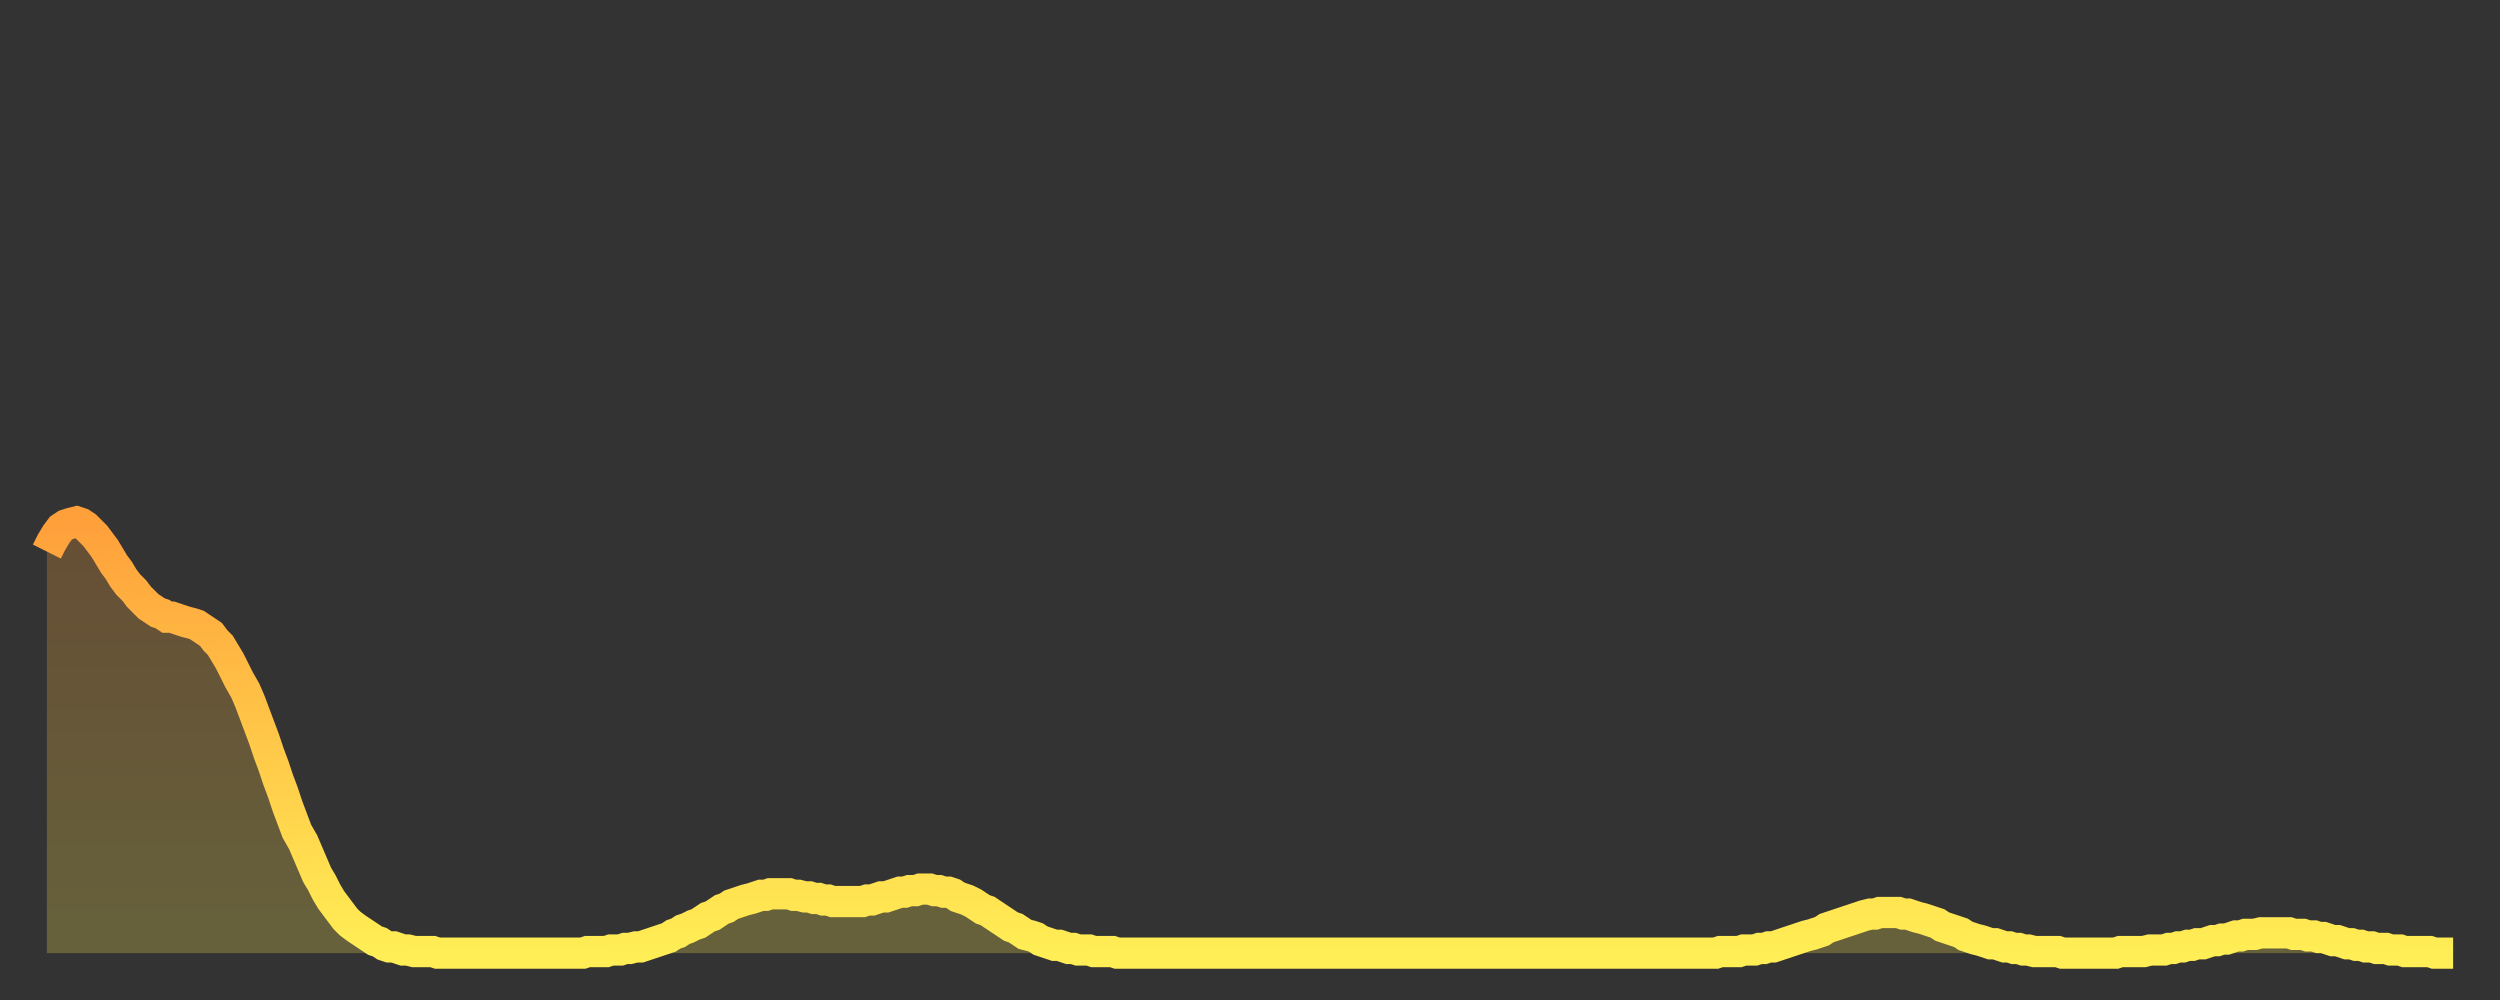 <?xml version="1.0" encoding="utf-8" ?>
<svg baseProfile="full" height="64" version="1.1" width="160" xmlns="http://www.w3.org/2000/svg" xmlns:ev="http://www.w3.org/2001/xml-events" xmlns:xlink="http://www.w3.org/1999/xlink"><rect width="100%" height="100%" fill="#333333" stroke="none"/><defs><linearGradient id="id848440" x1="0" x2="0" y1="0" y2="1"><stop offset="0%" stop-color="#ffa03b" /><stop offset="50%" stop-color="#ffc748" /><stop offset="100%" stop-color="#ffee55" /></linearGradient></defs><g transform="translate(3,3)"><g><path d="M 0.0 32.3 0.3 31.7 0.6 31.2 0.9 30.8 1.2 30.6 1.5 30.5 1.9 30.4 2.2 30.5 2.5 30.7 2.8 31.0 3.1 31.3 3.4 31.7 3.7 32.1 4.0 32.6 4.3 33.1 4.6 33.5 4.9 34.0 5.2 34.4 5.6 34.8 5.9 35.2 6.2 35.5 6.5 35.8 6.8 36.0 7.1 36.2 7.4 36.3 7.7 36.5 8.0 36.5 8.3 36.6 8.6 36.7 8.9 36.8 9.3 36.9 9.6 37.0 9.9 37.2 10.2 37.4 10.5 37.6 10.8 38.0 11.1 38.3 11.4 38.8 11.7 39.3 12.0 39.9 12.3 40.5 12.7 41.2 13.0 41.9 13.3 42.7 13.6 43.5 13.9 44.3 14.2 45.2 14.5 46.0 14.8 46.9 15.1 47.7 15.4 48.6 15.7 49.4 16.0 50.2 16.4 50.9 16.7 51.6 17.0 52.3 17.3 53.0 17.6 53.5 17.9 54.1 18.2 54.6 18.5 55.0 18.8 55.4 19.1 55.8 19.4 56.1 19.8 56.4 20.1 56.6 20.4 56.8 20.7 57.0 21.0 57.2 21.3 57.3 21.6 57.5 21.9 57.6 22.2 57.6 22.5 57.7 22.8 57.8 23.1 57.8 23.5 57.9 23.8 57.9 24.1 57.9 24.4 57.9 24.7 57.9 25.0 58.0 25.3 58.0 25.6 58.0 25.9 58.0 26.2 58.0 26.5 58.0 26.8 58.0 27.2 58.0 27.5 58.0 27.8 58.0 28.1 58.0 28.4 58.0 28.7 58.0 29.0 58.0 29.3 58.0 29.6 58.0 29.9 58.0 30.2 58.0 30.6 58.0 30.9 58.0 31.2 58.0 31.5 58.0 31.8 58.0 32.1 58.0 32.4 58.0 32.7 58.0 33.0 58.0 33.3 58.0 33.6 58.0 33.9 58.0 34.3 58.0 34.6 57.9 34.9 57.9 35.2 57.9 35.5 57.9 35.8 57.9 36.1 57.8 36.4 57.8 36.7 57.8 37.0 57.7 37.3 57.7 37.7 57.6 38.0 57.6 38.3 57.5 38.6 57.4 38.9 57.3 39.2 57.2 39.5 57.1 39.8 57.0 40.1 56.8 40.4 56.7 40.7 56.5 41.0 56.4 41.4 56.2 41.7 56.1 42.0 55.9 42.3 55.7 42.6 55.6 42.9 55.4 43.2 55.2 43.5 55.1 43.8 54.9 44.1 54.8 44.4 54.7 44.7 54.6 45.1 54.5 45.4 54.4 45.7 54.3 46.0 54.3 46.3 54.2 46.6 54.2 46.9 54.2 47.2 54.2 47.5 54.2 47.8 54.3 48.1 54.3 48.5 54.4 48.8 54.4 49.1 54.5 49.4 54.5 49.7 54.6 50.0 54.6 50.3 54.7 50.6 54.7 50.9 54.7 51.2 54.7 51.5 54.7 51.8 54.7 52.2 54.7 52.5 54.6 52.8 54.6 53.1 54.5 53.4 54.4 53.7 54.4 54.0 54.3 54.3 54.2 54.6 54.1 54.9 54.1 55.2 54.0 55.6 54.0 55.9 53.9 56.2 53.9 56.5 53.9 56.8 54.0 57.1 54.0 57.4 54.1 57.7 54.1 58.0 54.2 58.3 54.4 58.6 54.5 58.9 54.6 59.3 54.8 59.6 55.0 59.9 55.2 60.2 55.3 60.5 55.5 60.8 55.7 61.1 55.9 61.4 56.1 61.7 56.3 62.0 56.4 62.3 56.6 62.6 56.8 63.0 56.9 63.3 57.0 63.6 57.2 63.9 57.3 64.2 57.4 64.5 57.5 64.8 57.5 65.1 57.6 65.4 57.7 65.7 57.7 66.0 57.8 66.4 57.8 66.7 57.8 67.0 57.9 67.3 57.9 67.6 57.9 67.9 57.9 68.2 57.9 68.5 58.0 68.8 58.0 69.1 58.0 69.4 58.0 69.7 58.0 70.1 58.0 70.4 58.0 70.7 58.0 71.0 58.0 71.3 58.0 71.6 58.0 71.9 58.0 72.2 58.0 72.5 58.0 72.8 58.0 73.1 58.0 73.5 58.0 73.8 58.0 74.1 58.0 74.4 58.0 74.7 58.0 75.0 58.0 75.3 58.0 75.6 58.0 75.9 58.0 76.2 58.0 76.5 58.0 76.8 58.0 77.2 58.0 77.5 58.0 77.8 58.0 78.1 58.0 78.4 58.0 78.7 58.0 79.0 58.0 79.3 58.0 79.6 58.0 79.9 58.0 80.2 58.0 80.5 58.0 80.9 58.0 81.2 58.0 81.5 58.0 81.8 58.0 82.1 58.0 82.4 58.0 82.7 58.0 83.0 58.0 83.3 58.0 83.6 58.0 83.9 58.0 84.3 58.0 84.6 58.0 84.9 58.0 85.2 58.0 85.5 58.0 85.8 58.0 86.1 58.0 86.4 58.0 86.7 58.0 87.0 58.0 87.3 58.0 87.6 58.0 88.0 58.0 88.3 58.0 88.6 58.0 88.9 58.0 89.2 58.0 89.5 58.0 89.8 58.0 90.1 58.0 90.4 58.0 90.7 58.0 91.0 58.0 91.4 58.0 91.7 58.0 92.0 58.0 92.3 58.0 92.6 58.0 92.9 58.0 93.2 58.0 93.5 58.0 93.8 58.0 94.1 58.0 94.4 58.0 94.7 58.0 95.1 58.0 95.4 58.0 95.7 58.0 96.0 58.0 96.3 58.0 96.6 58.0 96.9 58.0 97.2 58.0 97.5 58.0 97.8 58.0 98.1 58.0 98.4 58.0 98.8 58.0 99.1 58.0 99.4 58.0 99.7 58.0 100.0 58.0 100.3 58.0 100.6 58.0 100.9 58.0 101.2 58.0 101.5 58.0 101.8 58.0 102.2 58.0 102.5 58.0 102.8 58.0 103.1 58.0 103.4 58.0 103.7 58.0 104.0 58.0 104.3 58.0 104.6 58.0 104.9 58.0 105.2 58.0 105.5 58.0 105.9 58.0 106.2 58.0 106.5 58.0 106.8 58.0 107.1 57.9 107.4 57.9 107.7 57.9 108.0 57.9 108.3 57.9 108.6 57.8 108.9 57.8 109.3 57.8 109.6 57.7 109.9 57.7 110.2 57.6 110.5 57.6 110.8 57.5 111.1 57.4 111.4 57.3 111.7 57.2 112.0 57.1 112.3 57.0 112.6 56.9 113.0 56.8 113.3 56.7 113.6 56.6 113.9 56.4 114.2 56.3 114.5 56.2 114.8 56.1 115.1 56.0 115.4 55.9 115.7 55.8 116.0 55.7 116.3 55.6 116.7 55.5 117.0 55.5 117.3 55.4 117.6 55.4 117.9 55.4 118.2 55.4 118.5 55.4 118.8 55.5 119.1 55.5 119.4 55.6 119.7 55.7 120.1 55.8 120.4 55.9 120.7 56.0 121.0 56.1 121.3 56.3 121.6 56.4 121.9 56.5 122.2 56.6 122.5 56.7 122.8 56.9 123.1 57.0 123.4 57.1 123.8 57.2 124.1 57.3 124.4 57.4 124.7 57.4 125.0 57.5 125.3 57.6 125.6 57.6 125.9 57.7 126.2 57.7 126.5 57.8 126.8 57.8 127.2 57.9 127.5 57.9 127.8 57.9 128.1 57.9 128.4 57.9 128.7 57.9 129.0 58.0 129.3 58.0 129.6 58.0 129.9 58.0 130.2 58.0 130.5 58.0 130.9 58.0 131.2 58.0 131.5 58.0 131.8 58.0 132.1 58.0 132.4 58.0 132.7 57.9 133.0 57.9 133.3 57.9 133.6 57.9 133.9 57.9 134.2 57.9 134.6 57.8 134.9 57.8 135.2 57.8 135.5 57.8 135.8 57.7 136.1 57.7 136.4 57.6 136.7 57.6 137.0 57.5 137.3 57.5 137.6 57.4 138.0 57.4 138.3 57.3 138.6 57.2 138.9 57.2 139.2 57.1 139.5 57.1 139.8 57.0 140.1 56.9 140.4 56.9 140.7 56.8 141.0 56.8 141.3 56.8 141.7 56.7 142.0 56.7 142.3 56.7 142.6 56.7 142.9 56.7 143.2 56.7 143.5 56.7 143.8 56.8 144.1 56.8 144.4 56.8 144.7 56.9 145.1 56.9 145.4 57.0 145.7 57.0 146.0 57.1 146.3 57.2 146.6 57.2 146.9 57.3 147.2 57.4 147.5 57.4 147.8 57.5 148.1 57.5 148.4 57.6 148.8 57.6 149.1 57.7 149.4 57.7 149.7 57.7 150.0 57.8 150.3 57.8 150.6 57.8 150.9 57.9 151.2 57.9 151.5 57.9 151.8 57.9 152.1 57.9 152.5 57.9 152.8 58.0 153.1 58.0 153.4 58.0 153.7 58.0 154.0 58.0" fill="none" id="graph-curve" opacity="1" stroke="url(#id848440)" stroke-width="2" /><path d="M 0 58 L 0.0 32.3 0.3 31.7 0.6 31.2 0.9 30.8 1.2 30.6 1.5 30.5 1.9 30.4 2.2 30.5 2.5 30.7 2.8 31.0 3.1 31.3 3.4 31.7 3.7 32.1 4.0 32.6 4.3 33.1 4.6 33.5 4.9 34.0 5.2 34.4 5.6 34.8 5.9 35.2 6.2 35.5 6.5 35.8 6.8 36.0 7.1 36.2 7.4 36.3 7.7 36.5 8.0 36.5 8.3 36.6 8.6 36.7 8.9 36.8 9.3 36.9 9.6 37.0 9.9 37.2 10.2 37.4 10.5 37.6 10.8 38.0 11.1 38.3 11.4 38.8 11.7 39.3 12.0 39.9 12.3 40.5 12.7 41.2 13.0 41.9 13.3 42.7 13.6 43.5 13.9 44.3 14.2 45.2 14.5 46.0 14.8 46.9 15.1 47.7 15.4 48.6 15.7 49.4 16.0 50.2 16.4 50.9 16.7 51.6 17.0 52.3 17.3 53.0 17.6 53.5 17.9 54.1 18.2 54.6 18.5 55.0 18.8 55.4 19.1 55.8 19.4 56.1 19.8 56.4 20.1 56.6 20.4 56.8 20.7 57.0 21.0 57.2 21.3 57.3 21.6 57.5 21.9 57.6 22.2 57.6 22.5 57.7 22.8 57.8 23.1 57.8 23.5 57.9 23.8 57.9 24.1 57.9 24.4 57.9 24.7 57.9 25.0 58.0 25.3 58.0 25.6 58.0 25.9 58.0 26.2 58.0 26.5 58.0 26.8 58.0 27.2 58.0 27.5 58.0 27.8 58.0 28.1 58.0 28.4 58.0 28.7 58.0 29.0 58.0 29.3 58.0 29.6 58.0 29.9 58.0 30.2 58.0 30.6 58.0 30.9 58.0 31.2 58.0 31.5 58.0 31.8 58.0 32.1 58.0 32.4 58.0 32.7 58.0 33.0 58.0 33.3 58.0 33.6 58.0 33.9 58.0 34.3 58.0 34.6 57.9 34.9 57.9 35.2 57.9 35.5 57.9 35.8 57.9 36.1 57.8 36.4 57.8 36.7 57.8 37.0 57.7 37.3 57.7 37.7 57.6 38.0 57.6 38.3 57.5 38.6 57.4 38.9 57.3 39.2 57.2 39.5 57.1 39.8 57.0 40.1 56.8 40.4 56.7 40.7 56.5 41.0 56.4 41.4 56.2 41.7 56.1 42.0 55.9 42.3 55.7 42.6 55.6 42.9 55.4 43.2 55.2 43.5 55.1 43.8 54.9 44.1 54.8 44.4 54.7 44.7 54.6 45.1 54.5 45.4 54.4 45.7 54.3 46.0 54.3 46.3 54.2 46.6 54.2 46.9 54.2 47.2 54.2 47.5 54.2 47.8 54.3 48.1 54.3 48.5 54.4 48.8 54.4 49.1 54.5 49.4 54.5 49.7 54.6 50.0 54.6 50.3 54.7 50.6 54.7 50.9 54.7 51.2 54.7 51.5 54.7 51.8 54.7 52.2 54.7 52.5 54.6 52.8 54.6 53.1 54.5 53.4 54.4 53.7 54.4 54.0 54.3 54.3 54.2 54.6 54.1 54.9 54.1 55.2 54.0 55.6 54.0 55.9 53.9 56.2 53.9 56.5 53.9 56.8 54.0 57.1 54.0 57.4 54.1 57.7 54.1 58.0 54.2 58.3 54.4 58.6 54.5 58.9 54.6 59.3 54.8 59.6 55.0 59.9 55.2 60.2 55.3 60.5 55.5 60.8 55.7 61.1 55.9 61.4 56.1 61.7 56.3 62.0 56.4 62.3 56.6 62.6 56.8 63.0 56.9 63.3 57.0 63.6 57.2 63.9 57.3 64.2 57.4 64.5 57.5 64.8 57.5 65.1 57.6 65.4 57.7 65.7 57.7 66.0 57.8 66.4 57.8 66.7 57.8 67.0 57.9 67.3 57.9 67.6 57.9 67.9 57.9 68.2 57.9 68.5 58.0 68.8 58.0 69.1 58.0 69.4 58.0 69.7 58.0 70.1 58.0 70.4 58.0 70.7 58.0 71.0 58.0 71.3 58.0 71.6 58.0 71.9 58.0 72.2 58.0 72.5 58.0 72.8 58.0 73.1 58.0 73.5 58.0 73.8 58.0 74.1 58.0 74.4 58.0 74.7 58.0 75.0 58.0 75.3 58.0 75.6 58.0 75.9 58.0 76.2 58.0 76.5 58.0 76.8 58.0 77.2 58.0 77.5 58.0 77.8 58.0 78.1 58.0 78.4 58.0 78.7 58.0 79.0 58.0 79.3 58.0 79.6 58.0 79.9 58.0 80.2 58.0 80.5 58.0 80.9 58.0 81.2 58.0 81.5 58.0 81.8 58.0 82.1 58.0 82.4 58.0 82.7 58.0 83.0 58.0 83.3 58.0 83.6 58.0 83.9 58.0 84.3 58.0 84.6 58.0 84.9 58.0 85.2 58.0 85.5 58.0 85.8 58.0 86.1 58.0 86.4 58.0 86.7 58.0 87.0 58.0 87.3 58.0 87.6 58.0 88.0 58.0 88.3 58.0 88.6 58.0 88.9 58.0 89.2 58.0 89.5 58.0 89.8 58.0 90.1 58.0 90.4 58.0 90.7 58.0 91.0 58.0 91.4 58.0 91.7 58.0 92.0 58.0 92.3 58.0 92.6 58.0 92.9 58.0 93.2 58.0 93.5 58.0 93.8 58.0 94.1 58.0 94.4 58.0 94.7 58.0 95.1 58.0 95.4 58.0 95.7 58.0 96.0 58.0 96.3 58.0 96.6 58.0 96.9 58.0 97.2 58.0 97.5 58.0 97.8 58.0 98.1 58.0 98.4 58.0 98.8 58.0 99.1 58.0 99.4 58.0 99.7 58.0 100.0 58.0 100.3 58.0 100.6 58.0 100.9 58.0 101.2 58.0 101.5 58.0 101.8 58.0 102.2 58.0 102.5 58.0 102.8 58.0 103.1 58.0 103.4 58.0 103.7 58.0 104.0 58.0 104.3 58.0 104.6 58.0 104.9 58.0 105.2 58.0 105.5 58.0 105.9 58.0 106.2 58.0 106.5 58.0 106.8 58.0 107.1 57.9 107.4 57.9 107.7 57.9 108.0 57.9 108.3 57.9 108.6 57.8 108.9 57.8 109.3 57.8 109.6 57.7 109.9 57.7 110.2 57.6 110.5 57.6 110.8 57.5 111.1 57.4 111.4 57.3 111.7 57.2 112.0 57.1 112.3 57.0 112.6 56.9 113.0 56.8 113.3 56.7 113.6 56.6 113.9 56.4 114.2 56.3 114.5 56.2 114.8 56.1 115.1 56.0 115.4 55.9 115.7 55.8 116.0 55.7 116.3 55.6 116.7 55.5 117.0 55.5 117.3 55.4 117.6 55.4 117.9 55.4 118.2 55.4 118.5 55.4 118.8 55.5 119.1 55.5 119.4 55.6 119.7 55.7 120.1 55.8 120.4 55.9 120.7 56.0 121.0 56.1 121.3 56.3 121.6 56.4 121.9 56.5 122.2 56.6 122.5 56.7 122.8 56.9 123.1 57.0 123.4 57.1 123.8 57.2 124.1 57.3 124.4 57.4 124.7 57.4 125.0 57.5 125.3 57.6 125.6 57.6 125.9 57.7 126.2 57.7 126.5 57.8 126.8 57.8 127.2 57.9 127.5 57.9 127.8 57.9 128.1 57.9 128.4 57.9 128.7 57.9 129.0 58.0 129.3 58.0 129.6 58.0 129.9 58.0 130.2 58.0 130.5 58.0 130.9 58.0 131.2 58.0 131.5 58.0 131.8 58.0 132.1 58.0 132.4 58.0 132.7 57.9 133.0 57.9 133.3 57.9 133.6 57.9 133.9 57.9 134.2 57.9 134.6 57.8 134.9 57.8 135.2 57.8 135.5 57.8 135.8 57.7 136.1 57.7 136.4 57.6 136.7 57.6 137.0 57.5 137.3 57.5 137.6 57.4 138.0 57.4 138.3 57.3 138.6 57.2 138.9 57.2 139.2 57.1 139.5 57.1 139.8 57.0 140.1 56.9 140.4 56.9 140.7 56.8 141.0 56.8 141.3 56.8 141.7 56.7 142.0 56.7 142.3 56.7 142.6 56.7 142.9 56.7 143.2 56.7 143.5 56.7 143.8 56.8 144.1 56.8 144.4 56.8 144.7 56.9 145.1 56.9 145.4 57.0 145.7 57.0 146.0 57.1 146.3 57.2 146.6 57.2 146.9 57.3 147.2 57.4 147.5 57.4 147.8 57.5 148.1 57.5 148.4 57.6 148.8 57.6 149.1 57.7 149.4 57.7 149.7 57.7 150.0 57.8 150.3 57.8 150.6 57.8 150.9 57.9 151.2 57.9 151.5 57.9 151.8 57.9 152.1 57.9 152.5 57.9 152.8 58.0 153.1 58.0 153.4 58.0 153.7 58.0 154.0 58.0 154 58" fill="url(#id848440)" fill-opacity=".25" id="graph-shadow" /></g></g></svg>